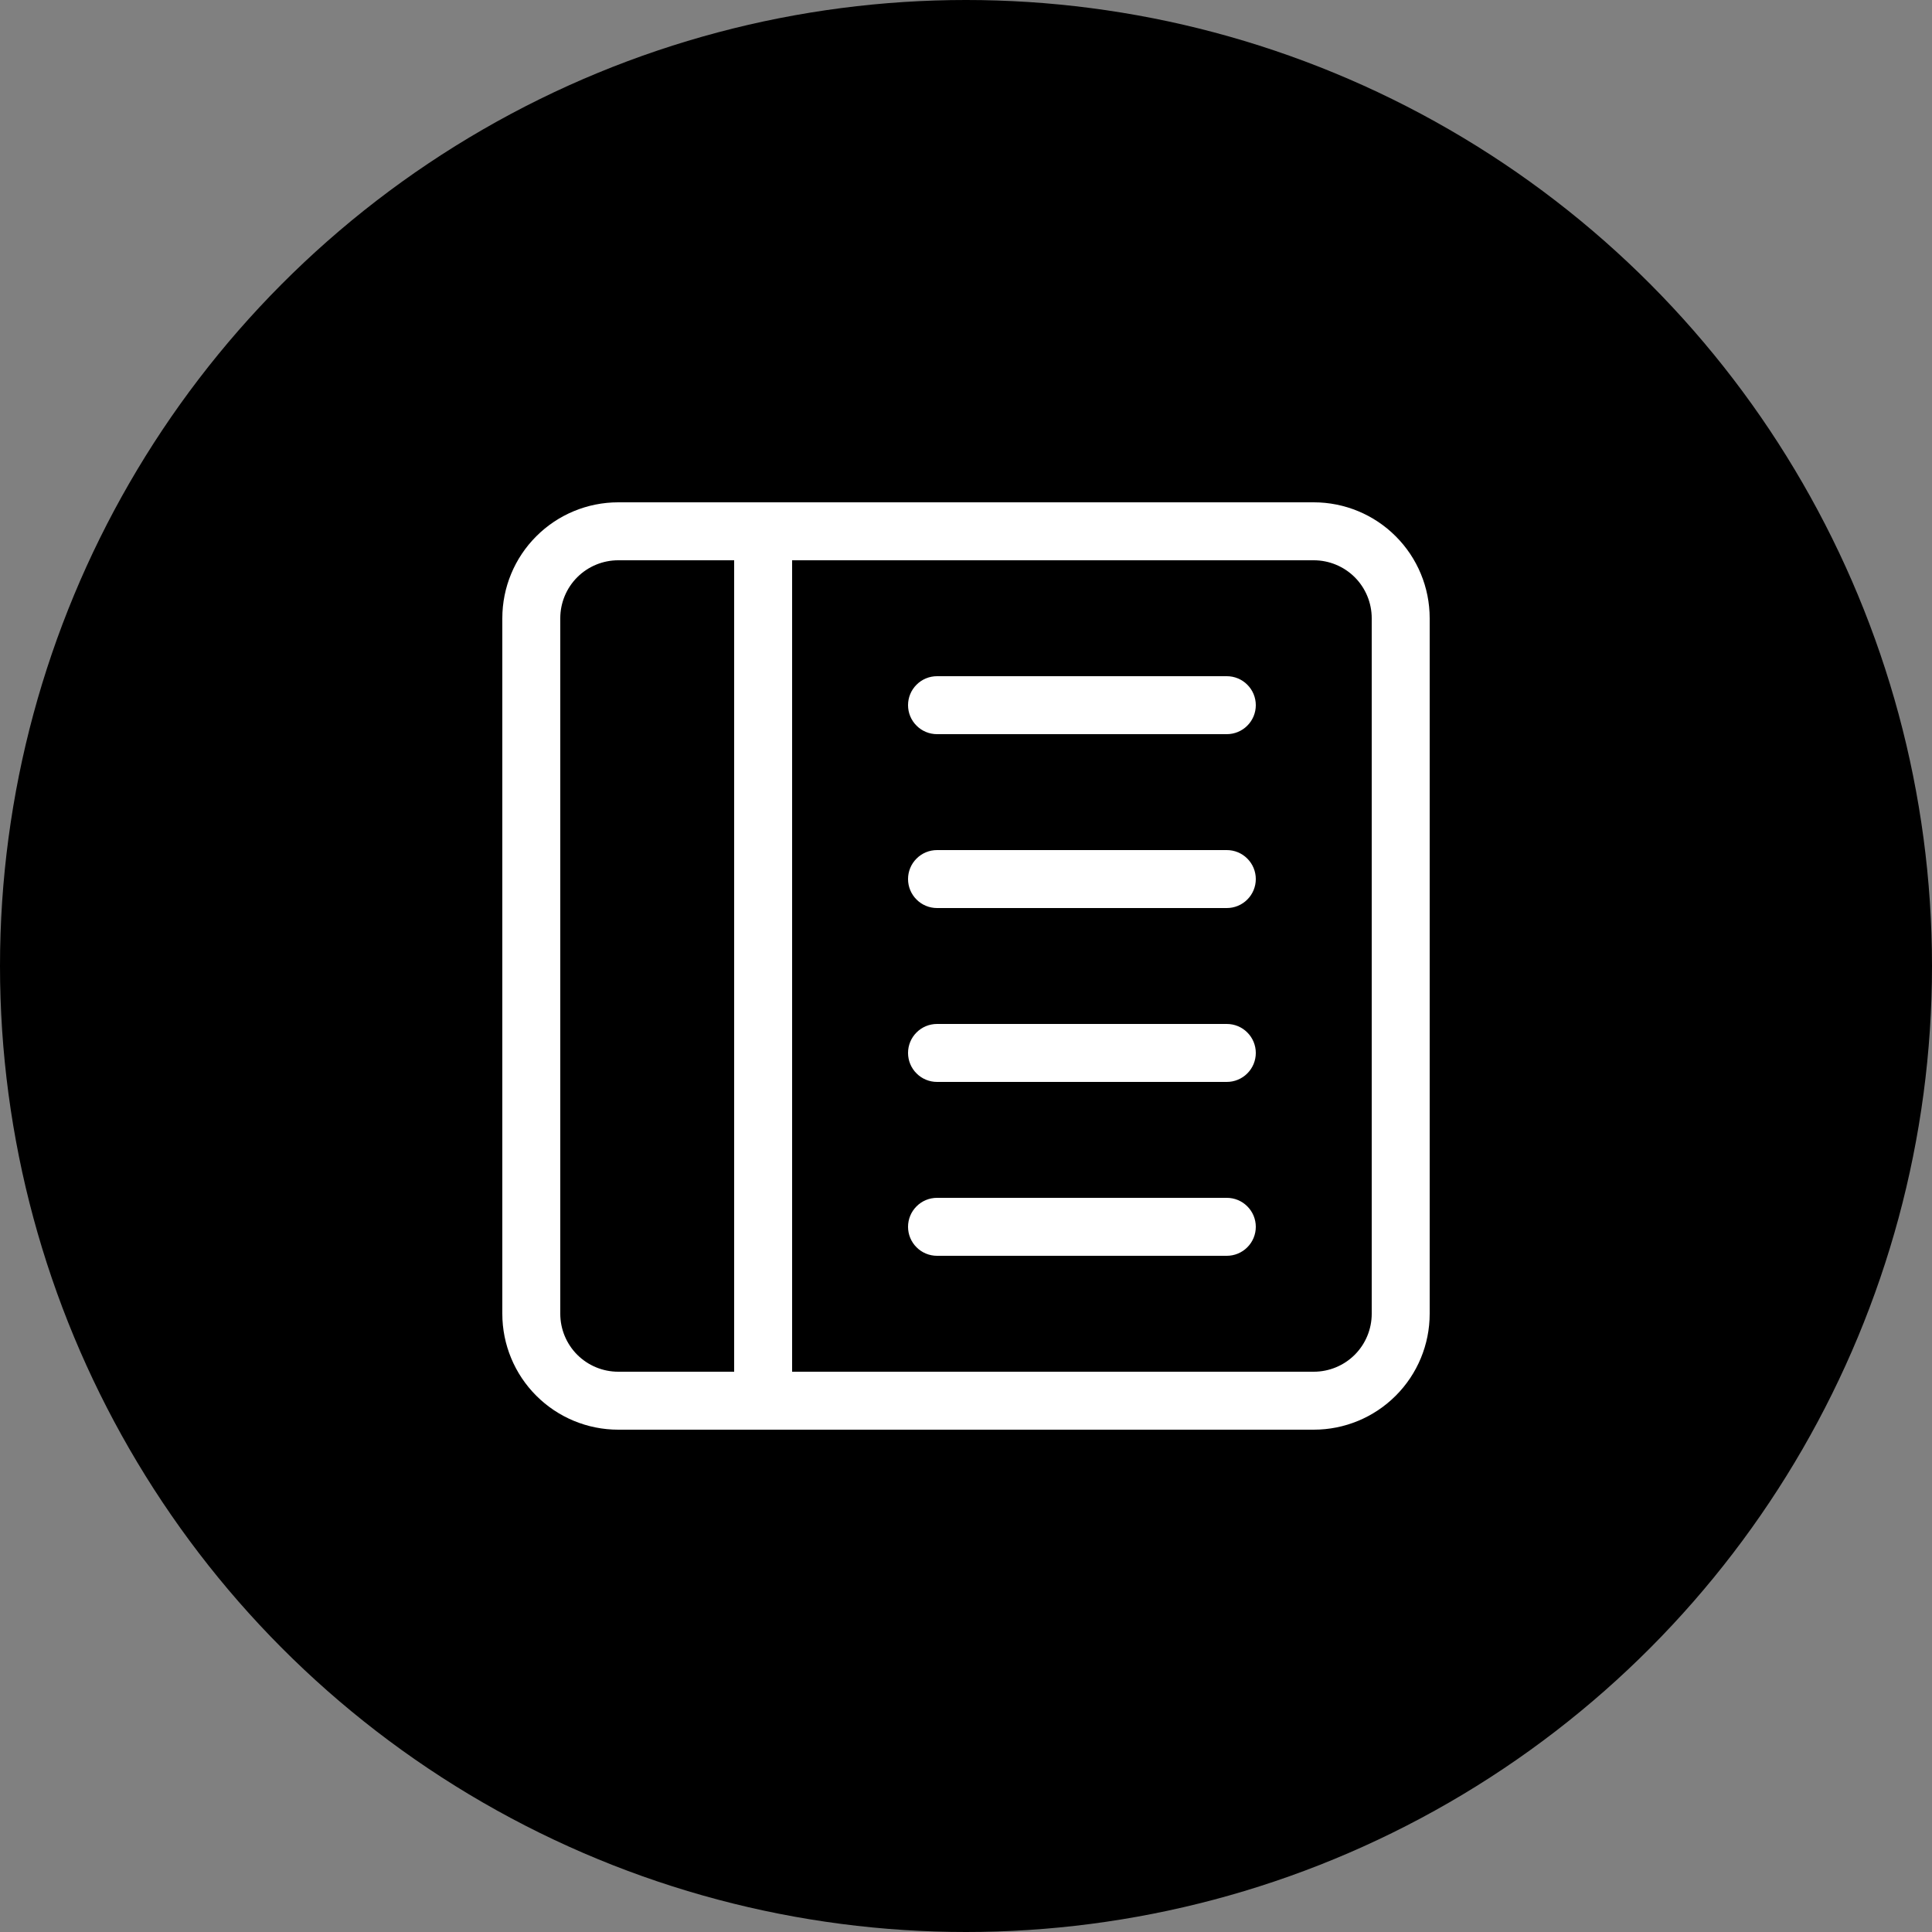 <svg width="50" height="50" viewBox="0 0 50 50" fill="none" xmlns="http://www.w3.org/2000/svg">
<rect x="0" y="0" width="50" height="50" fill="#808080" stroke="none"/>
<circle cx="25" cy="25" r="25" fill="black"/>
<path d="M31.75 17.5C31.949 17.5 32.14 17.579 32.28 17.72C32.421 17.86 32.5 18.051 32.5 18.25C32.5 18.449 32.421 18.64 32.28 18.78C32.14 18.921 31.949 19 31.75 19H24.25C24.051 19 23.86 18.921 23.72 18.78C23.579 18.64 23.5 18.449 23.5 18.25C23.5 18.051 23.579 17.86 23.72 17.72C23.86 17.579 24.051 17.5 24.25 17.5H31.75ZM31.75 22C31.949 22 32.14 22.079 32.28 22.22C32.421 22.36 32.5 22.551 32.5 22.75C32.5 22.949 32.421 23.14 32.28 23.28C32.14 23.421 31.949 23.5 31.75 23.5H24.25C24.051 23.5 23.86 23.421 23.72 23.28C23.579 23.14 23.5 22.949 23.5 22.75C23.5 22.551 23.579 22.36 23.72 22.22C23.86 22.079 24.051 22 24.25 22H31.75ZM32.5 27.25C32.5 27.051 32.421 26.86 32.28 26.72C32.14 26.579 31.949 26.5 31.75 26.5H24.25C24.051 26.5 23.86 26.579 23.72 26.72C23.579 26.86 23.5 27.051 23.5 27.25C23.5 27.449 23.579 27.64 23.72 27.78C23.86 27.921 24.051 28 24.25 28H31.75C31.949 28 32.14 27.921 32.28 27.78C32.421 27.64 32.5 27.449 32.5 27.25ZM31.75 31C31.949 31 32.14 31.079 32.28 31.22C32.421 31.36 32.5 31.551 32.5 31.75C32.5 31.949 32.421 32.14 32.28 32.28C32.14 32.421 31.949 32.5 31.75 32.5H24.25C24.051 32.5 23.86 32.421 23.72 32.28C23.579 32.14 23.5 31.949 23.5 31.75C23.5 31.551 23.579 31.36 23.72 31.22C23.86 31.079 24.051 31 24.25 31H31.75Z" fill="white"/>
<path d="M37 16C37 15.204 36.684 14.441 36.121 13.879C35.559 13.316 34.796 13 34 13H16C15.204 13 14.441 13.316 13.879 13.879C13.316 14.441 13 15.204 13 16V34C13 34.796 13.316 35.559 13.879 36.121C14.441 36.684 15.204 37 16 37H34C34.796 37 35.559 36.684 36.121 36.121C36.684 35.559 37 34.796 37 34V16ZM19 14.5V35.5H16C15.602 35.5 15.221 35.342 14.939 35.061C14.658 34.779 14.5 34.398 14.5 34V16C14.5 15.602 14.658 15.221 14.939 14.939C15.221 14.658 15.602 14.5 16 14.5H19ZM20.5 14.5H34C34.398 14.5 34.779 14.658 35.061 14.939C35.342 15.221 35.5 15.602 35.5 16V34C35.5 34.398 35.342 34.779 35.061 35.061C34.779 35.342 34.398 35.5 34 35.5H20.5V14.5Z" fill="white"/>
</svg>
